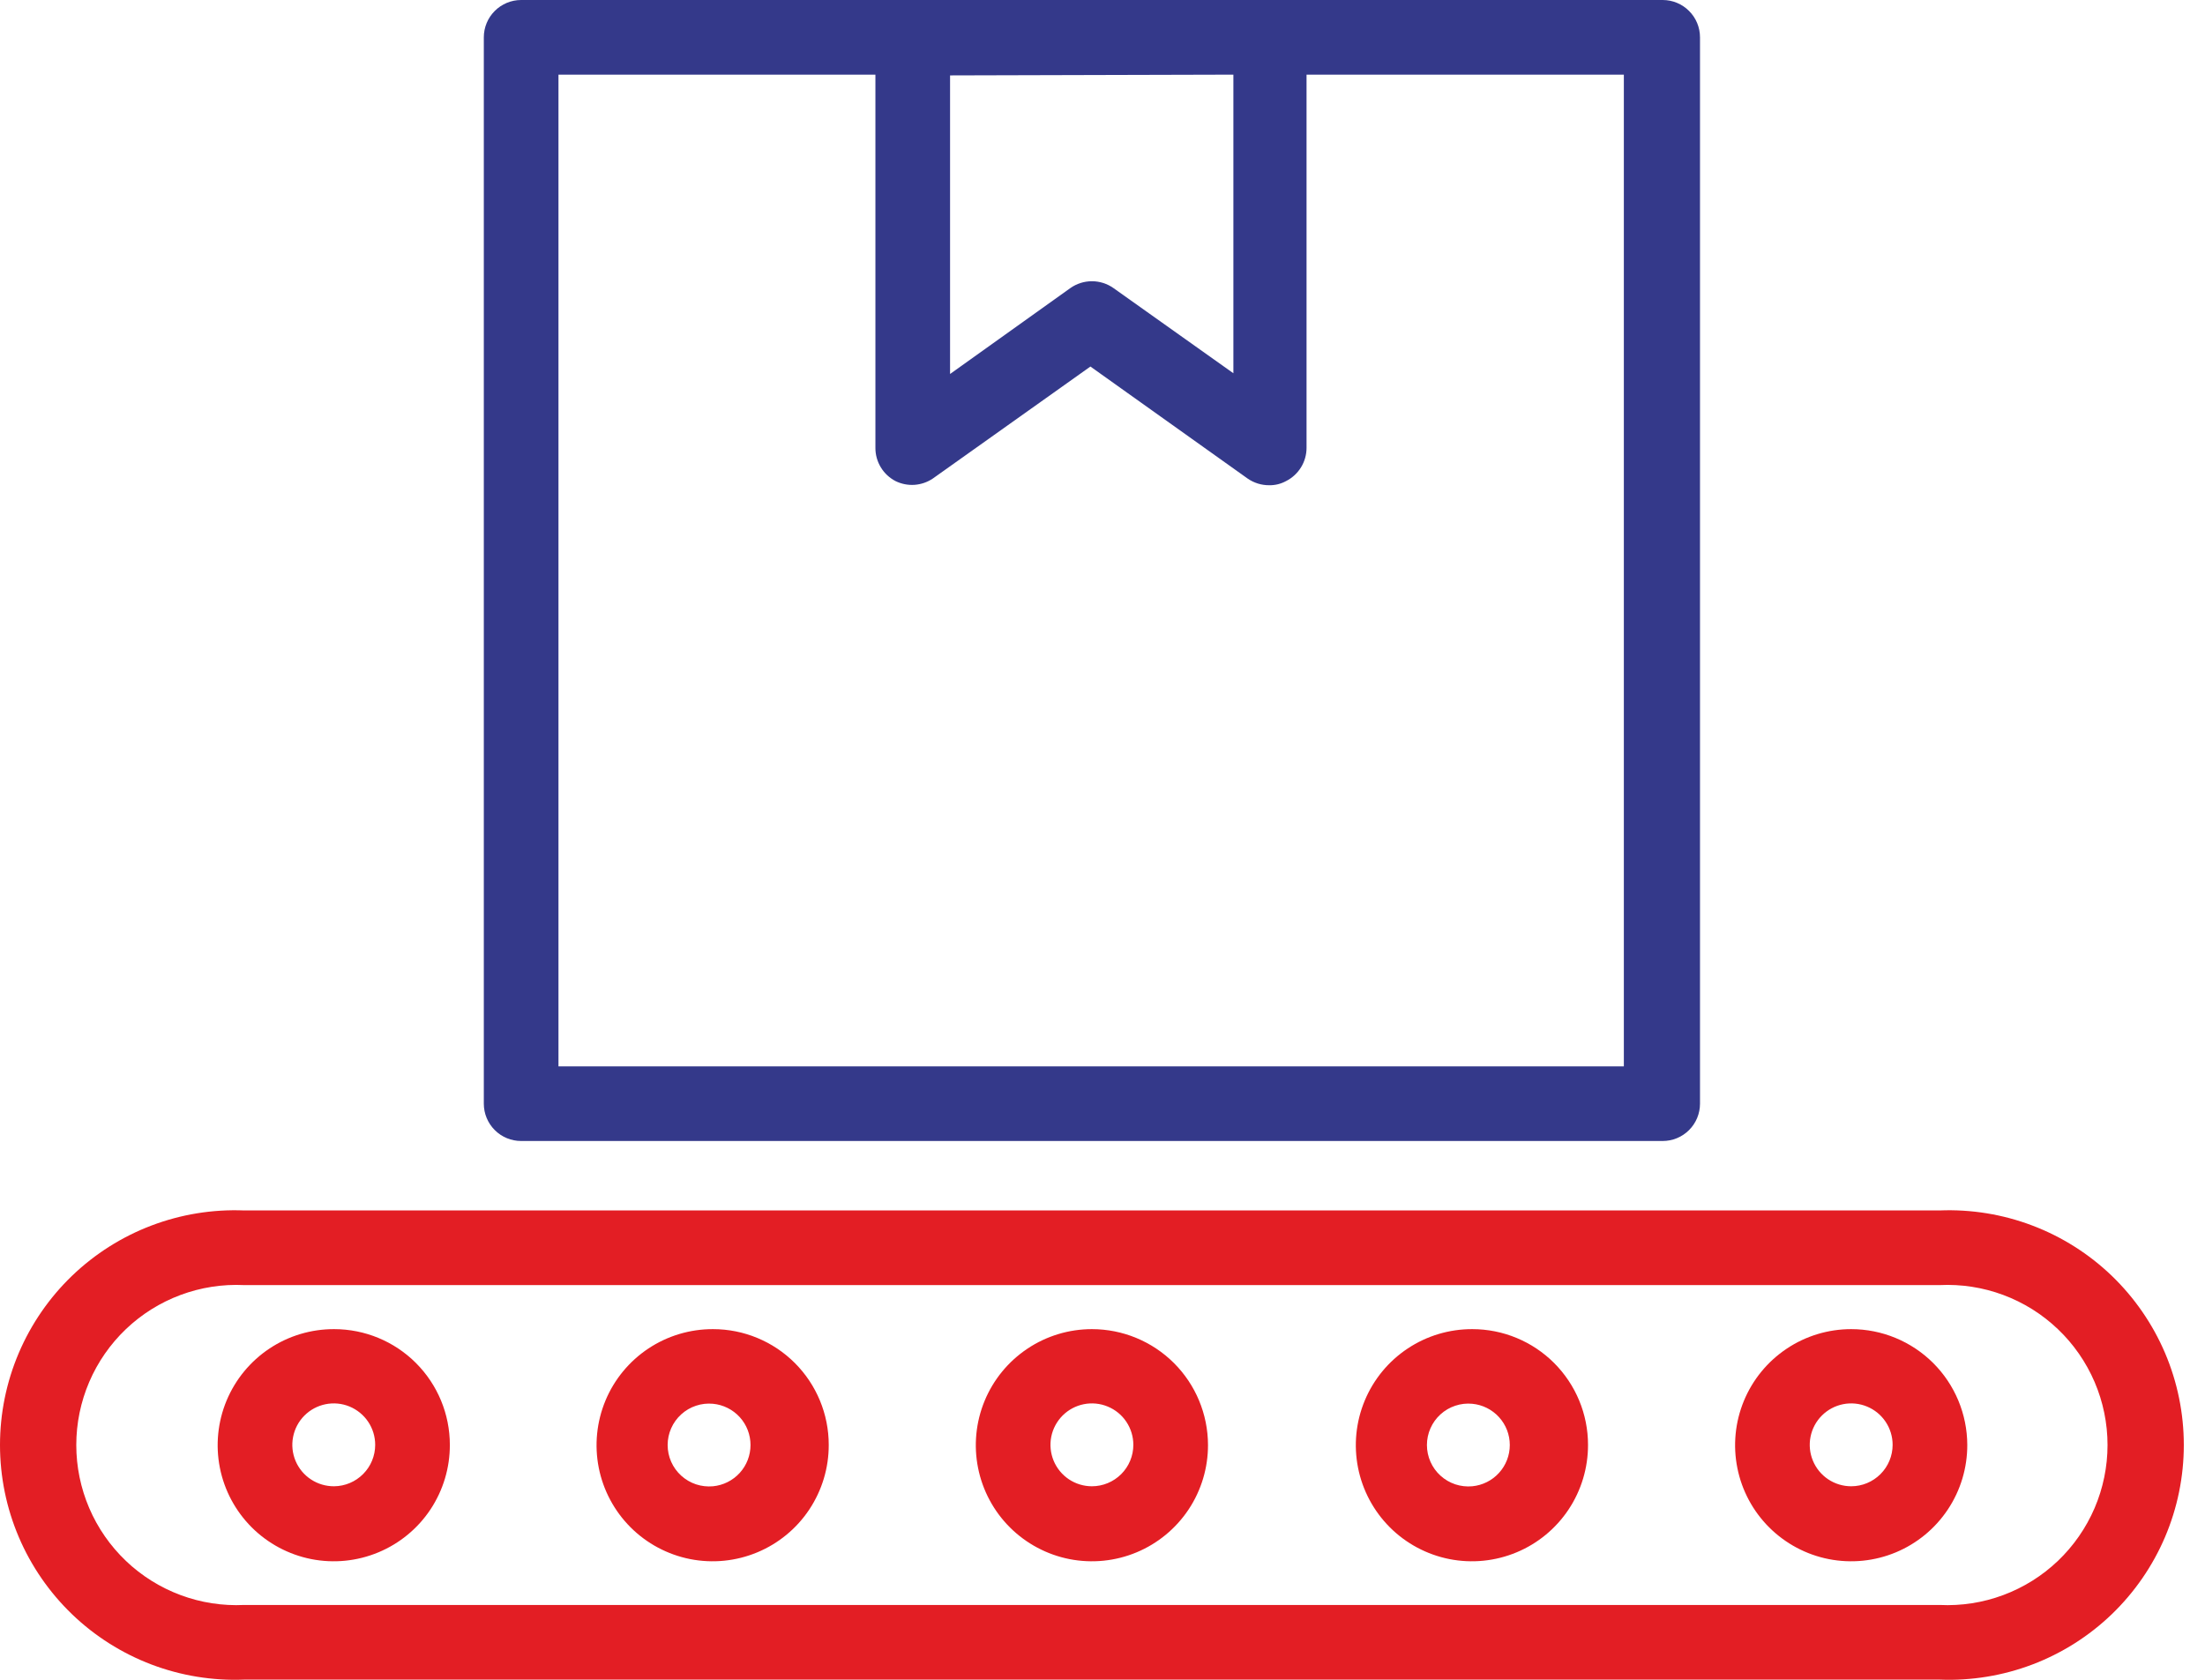 <svg width="84" height="64" viewBox="0 0 84 64" fill="none" xmlns="http://www.w3.org/2000/svg">
<path d="M73.891 46.118H9.301C8.098 46.07 6.897 46.265 5.77 46.693C4.644 47.12 3.616 47.771 2.747 48.605C1.879 49.44 1.187 50.442 0.715 51.55C0.243 52.658 0 53.851 0 55.055C0 56.26 0.243 57.452 0.715 58.56C1.187 59.669 1.879 60.67 2.747 61.505C3.616 62.34 4.644 62.99 5.77 63.418C6.897 63.845 8.098 64.041 9.301 63.993H73.891C75.095 64.041 76.296 63.845 77.422 63.418C78.549 62.99 79.577 62.34 80.446 61.505C81.314 60.67 82.005 59.669 82.478 58.56C82.95 57.452 83.193 56.26 83.193 55.055C83.193 53.851 82.95 52.658 82.478 51.55C82.005 50.442 81.314 49.44 80.446 48.605C79.577 47.771 78.549 47.12 77.422 46.693C76.296 46.265 75.095 46.07 73.891 46.118ZM73.891 61.149H9.301C8.476 61.189 7.652 61.061 6.878 60.772C6.104 60.484 5.396 60.042 4.798 59.472C4.201 58.902 3.724 58.217 3.399 57.458C3.074 56.699 2.906 55.881 2.906 55.055C2.906 54.229 3.074 53.412 3.399 52.653C3.724 51.894 4.201 51.208 4.798 50.639C5.396 50.069 6.104 49.626 6.878 49.338C7.652 49.05 8.476 48.922 9.301 48.962H73.891C74.716 48.922 75.541 49.05 76.315 49.338C77.089 49.626 77.796 50.069 78.394 50.639C78.992 51.208 79.468 51.894 79.794 52.653C80.119 53.412 80.287 54.229 80.287 55.055C80.287 55.881 80.119 56.699 79.794 57.458C79.468 58.217 78.992 58.902 78.394 59.472C77.796 60.042 77.089 60.484 76.315 60.772C75.541 61.061 74.716 61.189 73.891 61.149Z" fill="#E31E24"/>
<path d="M41.596 50.64C40.721 50.64 39.865 50.899 39.138 51.386C38.41 51.873 37.843 52.564 37.509 53.373C37.175 54.182 37.088 55.072 37.26 55.93C37.432 56.789 37.854 57.577 38.474 58.195C39.094 58.812 39.884 59.233 40.742 59.402C41.601 59.571 42.491 59.481 43.299 59.144C44.107 58.807 44.796 58.238 45.281 57.509C45.765 56.78 46.022 55.923 46.019 55.048C46.015 53.878 45.548 52.756 44.719 51.93C43.89 51.104 42.767 50.64 41.596 50.64ZM41.596 56.627C41.284 56.627 40.979 56.534 40.719 56.361C40.46 56.187 40.258 55.941 40.138 55.652C40.019 55.364 39.987 55.046 40.048 54.74C40.109 54.434 40.26 54.153 40.48 53.932C40.701 53.711 40.982 53.561 41.288 53.5C41.595 53.439 41.912 53.47 42.2 53.59C42.489 53.709 42.736 53.911 42.909 54.171C43.082 54.431 43.175 54.736 43.175 55.048C43.175 55.467 43.009 55.868 42.713 56.164C42.417 56.46 42.015 56.627 41.596 56.627Z" fill="#E31E24"/>
<path d="M27.163 50.64C26.287 50.637 25.43 50.894 24.7 51.379C23.971 51.864 23.401 52.554 23.065 53.363C22.729 54.172 22.64 55.062 22.81 55.922C22.98 56.781 23.402 57.57 24.021 58.19C24.64 58.809 25.43 59.23 26.289 59.401C27.148 59.571 28.039 59.482 28.847 59.145C29.656 58.809 30.347 58.24 30.831 57.511C31.316 56.781 31.574 55.924 31.571 55.048C31.571 53.879 31.106 52.758 30.28 51.931C29.453 51.104 28.332 50.64 27.163 50.64ZM27.163 56.627C26.944 56.647 26.723 56.622 26.514 56.553C26.305 56.483 26.114 56.371 25.951 56.223C25.788 56.075 25.658 55.895 25.569 55.694C25.48 55.493 25.434 55.275 25.434 55.055C25.434 54.835 25.48 54.618 25.569 54.417C25.658 54.216 25.788 54.035 25.951 53.887C26.114 53.739 26.305 53.627 26.514 53.558C26.723 53.488 26.944 53.463 27.163 53.484C27.553 53.521 27.916 53.703 28.181 53.993C28.445 54.284 28.591 54.662 28.591 55.055C28.591 55.448 28.445 55.827 28.181 56.117C27.916 56.408 27.553 56.589 27.163 56.627Z" fill="#E31E24"/>
<path d="M12.729 50.64C11.853 50.637 10.996 50.894 10.266 51.379C9.537 51.864 8.968 52.554 8.631 53.363C8.295 54.172 8.206 55.062 8.376 55.922C8.546 56.781 8.968 57.57 9.587 58.19C10.207 58.809 10.996 59.23 11.855 59.401C12.714 59.571 13.605 59.482 14.413 59.145C15.222 58.809 15.913 58.24 16.398 57.511C16.882 56.781 17.14 55.924 17.137 55.048C17.137 53.879 16.672 52.758 15.846 51.931C15.019 51.104 13.898 50.64 12.729 50.64ZM12.729 56.627C12.416 56.629 12.109 56.539 11.848 56.367C11.586 56.196 11.382 55.95 11.26 55.662C11.139 55.374 11.105 55.056 11.165 54.749C11.224 54.442 11.373 54.159 11.593 53.937C11.813 53.715 12.095 53.563 12.401 53.501C12.708 53.439 13.026 53.469 13.315 53.588C13.604 53.708 13.852 53.91 14.026 54.17C14.2 54.429 14.293 54.735 14.293 55.048C14.293 55.464 14.129 55.864 13.835 56.159C13.543 56.455 13.145 56.623 12.729 56.627Z" fill="#E31E24"/>
<path d="M70.521 50.64C69.646 50.64 68.79 50.899 68.063 51.386C67.335 51.873 66.768 52.564 66.434 53.373C66.1 54.182 66.013 55.072 66.185 55.93C66.356 56.789 66.779 57.577 67.399 58.195C68.019 58.812 68.808 59.233 69.667 59.402C70.526 59.571 71.416 59.481 72.224 59.144C73.031 58.807 73.721 58.238 74.205 57.509C74.69 56.78 74.947 55.923 74.944 55.048C74.94 53.878 74.472 52.756 73.644 51.93C72.814 51.104 71.692 50.64 70.521 50.64ZM70.521 56.627C70.209 56.627 69.904 56.534 69.644 56.361C69.385 56.187 69.182 55.941 69.063 55.652C68.943 55.364 68.912 55.046 68.973 54.74C69.034 54.434 69.184 54.153 69.405 53.932C69.626 53.711 69.907 53.561 70.213 53.5C70.519 53.439 70.837 53.47 71.125 53.59C71.414 53.709 71.66 53.911 71.834 54.171C72.007 54.431 72.1 54.736 72.1 55.048C72.1 55.467 71.933 55.868 71.637 56.164C71.341 56.46 70.94 56.627 70.521 56.627Z" fill="#E31E24"/>
<path d="M56.087 50.64C55.211 50.637 54.354 50.894 53.625 51.379C52.895 51.864 52.326 52.554 51.99 53.363C51.653 54.172 51.565 55.062 51.735 55.922C51.905 56.781 52.327 57.57 52.946 58.19C53.565 58.809 54.355 59.23 55.214 59.401C56.073 59.571 56.963 59.482 57.772 59.145C58.581 58.809 59.271 58.24 59.756 57.511C60.241 56.781 60.498 55.924 60.496 55.048C60.496 53.879 60.031 52.758 59.205 51.931C58.378 51.104 57.257 50.64 56.087 50.64ZM56.087 56.627C55.868 56.647 55.648 56.622 55.439 56.553C55.23 56.483 55.038 56.371 54.876 56.223C54.713 56.075 54.583 55.895 54.494 55.694C54.405 55.493 54.359 55.275 54.359 55.055C54.359 54.835 54.405 54.618 54.494 54.417C54.583 54.216 54.713 54.035 54.876 53.887C55.038 53.739 55.23 53.627 55.439 53.558C55.648 53.488 55.868 53.463 56.087 53.484C56.478 53.521 56.841 53.703 57.105 53.993C57.37 54.284 57.516 54.662 57.516 55.055C57.516 55.448 57.37 55.827 57.105 56.117C56.841 56.408 56.478 56.589 56.087 56.627Z" fill="#E31E24"/>
<path d="M19.853 43.472H63.34C63.717 43.472 64.079 43.323 64.345 43.056C64.612 42.789 64.762 42.428 64.762 42.05V1.422C64.762 1.045 64.612 0.683 64.345 0.417C64.079 0.15 63.717 0 63.34 0H19.853C19.476 0 19.114 0.15 18.848 0.417C18.581 0.683 18.431 1.045 18.431 1.422V42.05C18.431 42.428 18.581 42.789 18.848 43.056C19.114 43.323 19.476 43.472 19.853 43.472ZM46.986 2.844V14.221L42.421 10.978C42.18 10.807 41.892 10.715 41.596 10.715C41.301 10.715 41.013 10.807 40.772 10.978L36.193 14.249V2.873L46.986 2.844ZM21.275 2.844H33.349V17.065C33.348 17.326 33.419 17.582 33.555 17.805C33.69 18.029 33.885 18.21 34.116 18.33C34.341 18.44 34.591 18.489 34.841 18.472C35.09 18.454 35.331 18.371 35.538 18.231L41.54 13.965L47.526 18.231C47.768 18.4 48.056 18.489 48.351 18.487C48.575 18.491 48.795 18.437 48.991 18.33C49.226 18.212 49.423 18.031 49.561 17.808C49.699 17.585 49.773 17.327 49.773 17.065V2.844H61.861V40.628H21.275V2.844Z" fill="#34398A"/>
</svg>
